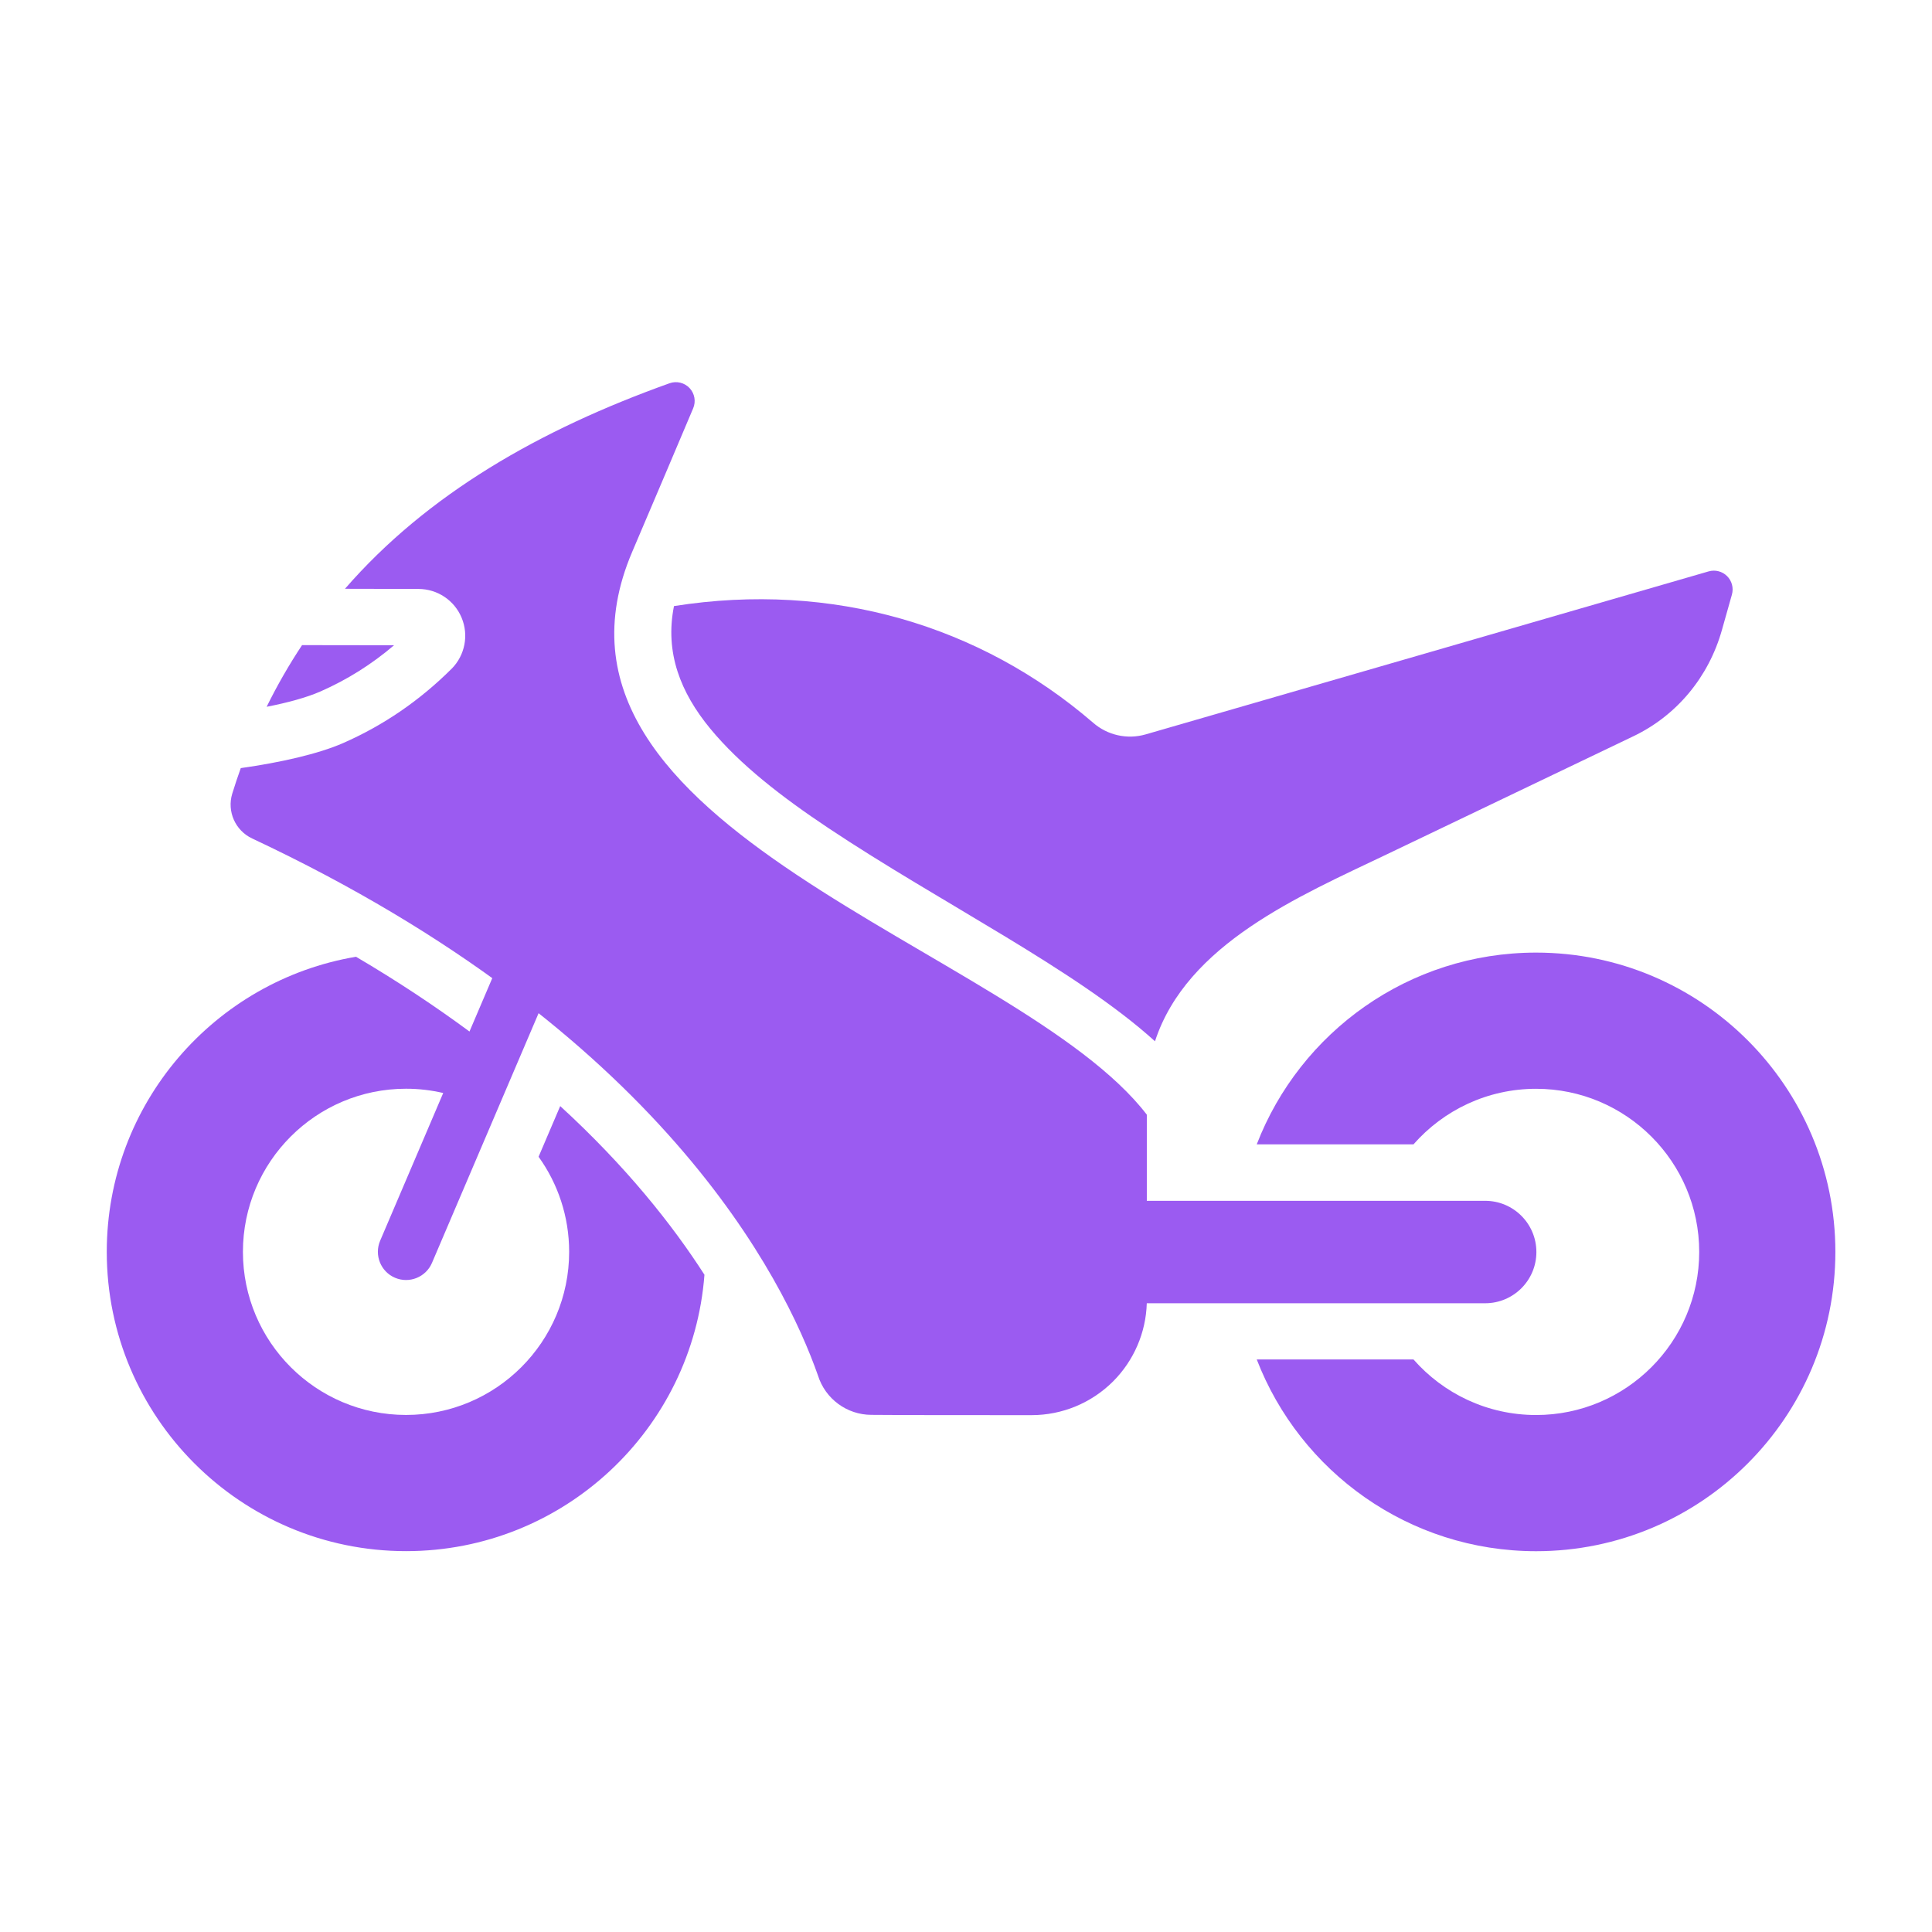 <?xml version="1.0" encoding="UTF-8"?> <svg xmlns="http://www.w3.org/2000/svg" width="61" height="61" viewBox="0 0 61 61" fill="none"><g clip-path="url(#clip0_6216_620)"><path fill-rule="evenodd" clip-rule="evenodd" d="M39.68 36.131C41.045 32.591 44.481 30.077 48.5 30.077C53.715 30.077 57.949 34.312 57.949 39.527C57.949 44.743 53.715 48.977 48.5 48.977C44.481 48.977 41.045 46.463 39.68 42.923H44.629C45.573 43.998 46.958 44.677 48.5 44.677C51.342 44.677 53.65 42.369 53.65 39.527C53.65 36.685 51.342 34.377 48.5 34.377C46.958 34.377 45.573 35.056 44.629 36.131H39.68Z" fill="#9B5BF1"></path><path fill-rule="evenodd" clip-rule="evenodd" d="M14.823 32.569L17.68 25.878C17.873 25.425 18.396 25.215 18.848 25.408C19.3 25.601 19.51 26.124 19.317 26.576L13.639 39.874C13.446 40.326 12.922 40.536 12.471 40.343C12.02 40.151 11.81 39.627 12.002 39.175L13.994 34.51C13.617 34.422 13.224 34.375 12.82 34.375C9.978 34.375 7.67 36.683 7.67 39.525C7.67 42.367 9.978 44.675 12.82 44.675C15.663 44.675 17.97 42.367 17.97 39.525C17.97 38.406 17.613 37.369 17.005 36.523L17.688 34.923C19.766 36.828 21.226 38.666 22.242 40.248C21.872 45.127 17.793 48.975 12.82 48.975C7.605 48.975 3.371 44.741 3.371 39.525C3.371 34.849 6.775 30.961 11.24 30.208C12.559 30.984 13.749 31.776 14.823 32.569Z" fill="#9B5BF1"></path><path fill-rule="evenodd" clip-rule="evenodd" d="M21.28 19.136C26.288 18.345 30.962 19.757 34.511 22.817C34.966 23.216 35.593 23.355 36.174 23.187C39.492 22.23 50.518 19.034 53.947 18.041C54.154 17.981 54.377 18.038 54.53 18.19C54.682 18.341 54.741 18.564 54.683 18.772C54.587 19.11 54.477 19.501 54.366 19.895C53.947 21.38 52.937 22.593 51.574 23.245C49.562 24.209 46.463 25.692 43.781 26.977C41.027 28.294 37.473 29.799 36.467 32.877C33.964 30.61 29.704 28.512 26.143 26.137C24.689 25.167 23.366 24.147 22.423 23.003C21.491 21.871 20.985 20.608 21.28 19.136Z" fill="#9B5BF1"></path><path fill-rule="evenodd" clip-rule="evenodd" d="M36.208 41.148H46.893C47.785 41.148 48.509 40.424 48.509 39.532C48.509 39.532 48.509 39.531 48.509 39.53C48.509 38.638 47.785 37.914 46.893 37.914H36.209V35.194C32.144 29.902 16.209 26.213 19.962 17.421C20.66 15.786 21.406 14.026 21.886 12.891C21.978 12.675 21.933 12.424 21.772 12.253C21.611 12.082 21.364 12.022 21.142 12.1C17.031 13.57 13.487 15.605 10.892 18.59C11.659 18.591 12.52 18.593 13.211 18.595C13.808 18.595 14.346 18.953 14.575 19.504C14.805 20.054 14.681 20.689 14.262 21.113C14.26 21.114 14.259 21.116 14.257 21.117C13.241 22.129 12.098 22.905 10.839 23.459C10.049 23.806 8.857 24.074 7.602 24.252C7.508 24.515 7.417 24.784 7.333 25.058C7.161 25.621 7.429 26.224 7.962 26.474C20.878 32.538 24.766 40.412 25.826 43.429C26.057 44.168 26.742 44.672 27.516 44.672C28.594 44.681 30.307 44.681 32.571 44.681C33.536 44.681 34.461 44.298 35.144 43.616C35.801 42.958 36.181 42.075 36.208 41.148ZM9.537 20.369C10.224 20.369 11.402 20.37 12.441 20.373C11.733 20.977 10.959 21.462 10.122 21.83C9.676 22.026 9.081 22.186 8.419 22.316C8.756 21.631 9.13 20.983 9.537 20.369Z" fill="#9B5BF1"></path></g><defs><clipPath id="clip0_6216_620"><rect width="55" height="37.632" fill="white" transform="translate(3.167 11.71)"></rect></clipPath></defs></svg> 